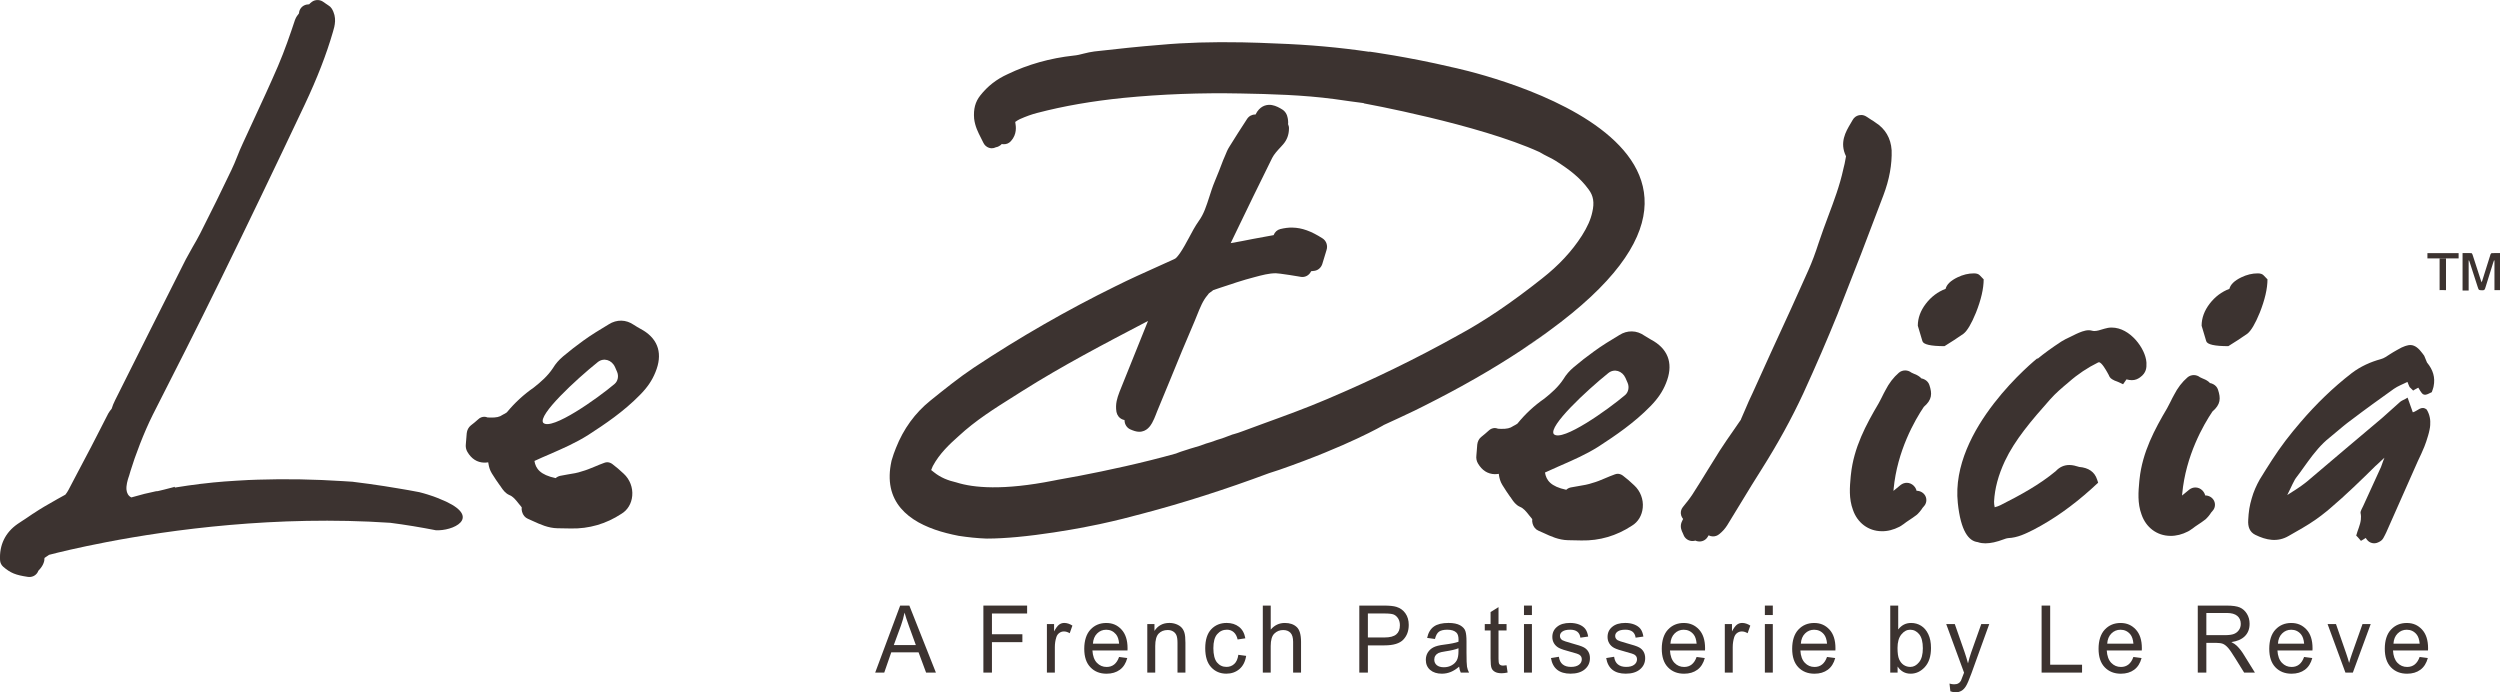 <svg width="130" height="36" viewBox="0 0 130 36" fill="none" xmlns="http://www.w3.org/2000/svg">
<g clip-path="url(#clip0_553_3066)">
<path d="M45.51 34.975L46.809 31.49H47.286L48.667 34.975H48.157L47.765 33.92H46.346L45.981 34.975H45.511H45.51ZM46.477 33.544H47.624L47.274 32.579C47.166 32.282 47.087 32.042 47.036 31.856C46.992 32.08 46.932 32.302 46.852 32.522L46.477 33.544Z" fill="#3C3330"/>
<path d="M51.136 34.975V31.49H53.41V31.902H51.581V32.981H53.164V33.392H51.581V34.975H51.136Z" fill="#3C3330"/>
<path d="M54.439 34.975V32.45H54.812V32.833C54.908 32.656 54.995 32.538 55.075 32.48C55.154 32.422 55.243 32.393 55.341 32.393C55.48 32.393 55.622 32.438 55.765 32.531L55.625 32.928C55.523 32.866 55.422 32.835 55.324 32.835C55.237 32.835 55.157 32.861 55.085 32.913C55.012 32.966 54.96 33.038 54.93 33.133C54.877 33.295 54.852 33.469 54.852 33.653V34.974H54.439V34.975Z" fill="#3C3330"/>
<path d="M58.191 34.162L58.618 34.218C58.548 34.487 58.419 34.69 58.233 34.827C58.047 34.964 57.816 35.033 57.541 35.033C57.196 35.033 56.915 34.922 56.703 34.699C56.487 34.477 56.381 34.156 56.381 33.736C56.381 33.315 56.49 32.967 56.705 32.738C56.92 32.509 57.194 32.395 57.525 32.395C57.855 32.395 58.104 32.508 58.315 32.732C58.526 32.958 58.633 33.284 58.633 33.71L58.63 33.823H56.806C56.823 34.108 56.901 34.321 57.039 34.466C57.178 34.61 57.346 34.682 57.545 34.682C57.855 34.682 58.071 34.51 58.191 34.164V34.162ZM56.832 33.471H58.194C58.176 33.252 58.121 33.089 58.029 32.982C57.896 32.825 57.727 32.746 57.522 32.746C57.337 32.746 57.179 32.812 57.048 32.943C56.918 33.073 56.845 33.25 56.832 33.471Z" fill="#3C3330"/>
<path d="M59.659 34.975V32.45H60.032V32.807C60.121 32.668 60.231 32.565 60.361 32.496C60.49 32.426 60.639 32.393 60.808 32.393C60.937 32.393 61.059 32.415 61.17 32.459C61.281 32.502 61.371 32.559 61.438 32.63C61.506 32.7 61.557 32.791 61.591 32.904C61.625 33.017 61.642 33.189 61.642 33.422V34.974H61.23V33.437C61.23 33.252 61.211 33.116 61.173 33.03C61.136 32.945 61.078 32.879 60.998 32.832C60.918 32.784 60.826 32.761 60.722 32.761C60.523 32.761 60.366 32.825 60.247 32.95C60.131 33.075 60.072 33.289 60.072 33.594V34.974H59.659V34.975Z" fill="#3C3330"/>
<path d="M64.393 34.05L64.8 34.105C64.753 34.406 64.635 34.636 64.448 34.794C64.26 34.952 64.035 35.031 63.771 35.031C63.451 35.031 63.188 34.92 62.982 34.697C62.776 34.475 62.672 34.146 62.672 33.71C62.672 33.274 62.776 32.942 62.984 32.722C63.192 32.502 63.461 32.393 63.788 32.393C64.04 32.393 64.253 32.46 64.425 32.593C64.599 32.725 64.709 32.925 64.758 33.192L64.357 33.253C64.318 33.083 64.249 32.956 64.152 32.872C64.054 32.787 63.938 32.744 63.802 32.744C63.598 32.744 63.429 32.821 63.296 32.974C63.162 33.127 63.095 33.37 63.095 33.703C63.095 34.036 63.158 34.296 63.286 34.449C63.415 34.603 63.579 34.679 63.779 34.679C63.935 34.679 64.07 34.628 64.181 34.526C64.293 34.424 64.363 34.265 64.393 34.05V34.05Z" fill="#3C3330"/>
<path d="M65.666 34.975V31.49H66.078V32.74C66.175 32.625 66.286 32.538 66.407 32.481C66.53 32.423 66.665 32.394 66.812 32.394C67.073 32.394 67.277 32.464 67.428 32.605C67.579 32.744 67.654 33.001 67.654 33.376V34.975H67.242V33.376C67.242 33.157 67.196 33 67.104 32.905C67.012 32.81 66.886 32.762 66.726 32.762C66.546 32.762 66.393 32.823 66.266 32.946C66.14 33.068 66.077 33.284 66.077 33.594V34.976H65.666L65.666 34.975Z" fill="#3C3330"/>
<path d="M70.684 34.975V31.49H71.955C72.254 31.49 72.475 31.513 72.616 31.558C72.811 31.618 72.966 31.729 73.081 31.893C73.197 32.056 73.255 32.257 73.255 32.494C73.255 32.808 73.161 33.064 72.972 33.261C72.783 33.46 72.458 33.559 71.994 33.559H71.13V34.976H70.684V34.975ZM71.13 33.148H72.002C72.277 33.148 72.478 33.095 72.605 32.989C72.732 32.884 72.795 32.725 72.795 32.512C72.795 32.374 72.763 32.256 72.702 32.158C72.639 32.06 72.562 31.993 72.475 31.956C72.386 31.919 72.226 31.901 71.994 31.901H71.13V33.147V33.148Z" fill="#3C3330"/>
<path d="M75.876 34.663C75.737 34.786 75.593 34.877 75.445 34.94C75.294 35.001 75.139 35.032 74.978 35.032C74.724 35.032 74.522 34.967 74.369 34.837C74.219 34.708 74.143 34.533 74.143 34.312C74.143 34.167 74.178 34.037 74.249 33.925C74.321 33.812 74.418 33.724 74.541 33.661C74.665 33.597 74.851 33.55 75.102 33.52C75.437 33.478 75.684 33.428 75.841 33.371L75.844 33.261C75.844 33.089 75.807 32.967 75.735 32.897C75.633 32.796 75.474 32.745 75.261 32.745C75.069 32.745 74.924 32.779 74.829 32.846C74.734 32.915 74.664 33.041 74.618 33.227L74.211 33.171C74.269 32.899 74.388 32.702 74.565 32.578C74.74 32.455 74.993 32.393 75.323 32.393C75.58 32.393 75.779 32.434 75.926 32.515C76.071 32.597 76.163 32.699 76.201 32.819C76.24 32.939 76.258 33.115 76.258 33.346V33.917C76.258 34.316 76.267 34.567 76.285 34.671C76.303 34.775 76.338 34.877 76.39 34.975H75.959C75.916 34.887 75.888 34.784 75.874 34.663L75.876 34.663ZM75.842 33.708C75.69 33.772 75.465 33.825 75.166 33.87C74.992 33.895 74.871 33.924 74.802 33.956C74.733 33.989 74.679 34.035 74.641 34.094C74.602 34.153 74.582 34.222 74.582 34.3C74.582 34.42 74.626 34.517 74.714 34.59C74.803 34.661 74.924 34.697 75.079 34.697C75.234 34.697 75.361 34.665 75.48 34.6C75.602 34.535 75.691 34.448 75.752 34.339C75.812 34.23 75.841 34.074 75.841 33.865V33.708H75.842Z" fill="#3C3330"/>
<path d="M78.34 34.593L78.396 34.971C78.282 34.996 78.18 35.009 78.088 35.009C77.943 35.009 77.828 34.986 77.74 34.937C77.653 34.889 77.592 34.823 77.56 34.739C77.527 34.655 77.51 34.487 77.51 34.237V32.785H77.208V32.452H77.51V31.826L77.923 31.57V32.452H78.341V32.785H77.923V34.261C77.923 34.397 77.936 34.485 77.96 34.524C77.995 34.582 78.061 34.611 78.159 34.611C78.205 34.611 78.266 34.605 78.341 34.594L78.34 34.593Z" fill="#3C3330"/>
<path d="M79.247 31.982V31.49H79.66V31.982H79.247ZM79.247 34.975V32.451H79.66V34.975H79.247Z" fill="#3C3330"/>
<path d="M80.651 34.219L81.062 34.152C81.086 34.33 81.152 34.464 81.261 34.55C81.369 34.637 81.513 34.679 81.692 34.679C81.871 34.679 82.009 34.641 82.107 34.567C82.205 34.492 82.253 34.396 82.253 34.28C82.253 34.181 82.212 34.103 82.127 34.047C82.069 34.01 81.929 33.961 81.706 33.905C81.385 33.821 81.171 33.749 81.062 33.691C80.953 33.632 80.87 33.554 80.81 33.455C80.75 33.357 80.721 33.246 80.721 33.121C80.721 32.905 80.801 32.73 80.964 32.596C81.126 32.46 81.351 32.393 81.639 32.393C81.82 32.393 81.98 32.421 82.118 32.476C82.254 32.532 82.36 32.606 82.432 32.7C82.505 32.793 82.556 32.928 82.585 33.101L82.18 33.159C82.143 32.882 81.966 32.744 81.65 32.744C81.471 32.744 81.338 32.775 81.249 32.837C81.161 32.897 81.117 32.975 81.117 33.069C81.117 33.164 81.16 33.236 81.243 33.29C81.294 33.321 81.445 33.371 81.694 33.441C82.035 33.533 82.258 33.606 82.357 33.662C82.459 33.716 82.536 33.791 82.592 33.885C82.648 33.979 82.677 34.091 82.677 34.223C82.677 34.464 82.586 34.658 82.406 34.808C82.227 34.957 81.979 35.031 81.667 35.031C81.082 35.031 80.742 34.761 80.65 34.219L80.651 34.219Z" fill="#3C3330"/>
<path d="M83.522 34.219L83.934 34.152C83.958 34.33 84.023 34.464 84.132 34.55C84.24 34.637 84.384 34.679 84.563 34.679C84.743 34.679 84.881 34.641 84.978 34.567C85.077 34.492 85.125 34.396 85.125 34.28C85.125 34.181 85.084 34.103 84.999 34.047C84.941 34.01 84.8 33.961 84.578 33.905C84.257 33.821 84.042 33.749 83.934 33.691C83.825 33.632 83.742 33.554 83.682 33.455C83.622 33.357 83.593 33.246 83.593 33.121C83.593 32.905 83.672 32.73 83.836 32.596C83.998 32.46 84.223 32.393 84.511 32.393C84.691 32.393 84.852 32.421 84.989 32.476C85.126 32.532 85.231 32.606 85.304 32.7C85.377 32.793 85.427 32.928 85.457 33.101L85.052 33.159C85.015 32.882 84.838 32.744 84.522 32.744C84.343 32.744 84.21 32.775 84.121 32.837C84.033 32.897 83.989 32.975 83.989 33.069C83.989 33.164 84.032 33.236 84.115 33.29C84.166 33.321 84.316 33.371 84.566 33.441C84.907 33.533 85.129 33.606 85.229 33.662C85.331 33.716 85.408 33.791 85.464 33.885C85.519 33.979 85.549 34.091 85.549 34.223C85.549 34.464 85.458 34.658 85.277 34.808C85.098 34.957 84.851 35.031 84.539 35.031C83.954 35.031 83.614 34.761 83.522 34.219L83.522 34.219Z" fill="#3C3330"/>
<path d="M88.222 34.162L88.649 34.218C88.577 34.487 88.449 34.69 88.264 34.827C88.078 34.964 87.847 35.033 87.571 35.033C87.226 35.033 86.946 34.922 86.733 34.699C86.518 34.477 86.412 34.156 86.412 33.736C86.412 33.315 86.52 32.967 86.736 32.738C86.951 32.509 87.225 32.395 87.555 32.395C87.884 32.395 88.134 32.508 88.346 32.732C88.557 32.958 88.664 33.284 88.664 33.71L88.66 33.823H86.838C86.855 34.108 86.933 34.321 87.07 34.466C87.209 34.61 87.376 34.682 87.575 34.682C87.885 34.682 88.102 34.51 88.223 34.164L88.222 34.162ZM86.862 33.471H88.225C88.206 33.252 88.151 33.089 88.06 32.982C87.927 32.825 87.758 32.746 87.551 32.746C87.367 32.746 87.209 32.812 87.078 32.943C86.948 33.073 86.876 33.25 86.862 33.471Z" fill="#3C3330"/>
<path d="M89.69 34.975V32.45H90.063V32.833C90.157 32.656 90.245 32.538 90.324 32.48C90.404 32.422 90.494 32.393 90.592 32.393C90.731 32.393 90.871 32.438 91.016 32.531L90.876 32.928C90.773 32.866 90.674 32.835 90.575 32.835C90.487 32.835 90.407 32.861 90.334 32.913C90.261 32.966 90.211 33.038 90.179 33.133C90.128 33.295 90.102 33.469 90.102 33.653V34.974H89.69L89.69 34.975Z" fill="#3C3330"/>
<path d="M91.773 31.982V31.49H92.186V31.982H91.773ZM91.773 34.975V32.451H92.186V34.975H91.773Z" fill="#3C3330"/>
<path d="M95.005 34.162L95.431 34.218C95.359 34.487 95.23 34.69 95.045 34.827C94.86 34.964 94.628 35.033 94.353 35.033C94.007 35.033 93.727 34.922 93.513 34.699C93.3 34.477 93.193 34.156 93.193 33.736C93.193 33.315 93.3 32.967 93.517 32.738C93.732 32.509 94.006 32.395 94.336 32.395C94.666 32.395 94.915 32.508 95.127 32.732C95.339 32.958 95.444 33.284 95.444 33.71L95.441 33.823H93.62C93.635 34.108 93.714 34.321 93.852 34.466C93.99 34.61 94.157 34.682 94.355 34.682C94.666 34.682 94.882 34.51 95.004 34.164L95.005 34.162ZM93.644 33.471H95.007C94.988 33.252 94.932 33.089 94.842 32.982C94.71 32.825 94.54 32.746 94.335 32.746C94.149 32.746 93.99 32.812 93.86 32.943C93.73 33.073 93.658 33.25 93.644 33.471H93.644Z" fill="#3C3330"/>
<path d="M98.676 34.975H98.293V31.49H98.707V32.733C98.794 32.62 98.895 32.535 99.005 32.478C99.116 32.422 99.241 32.394 99.378 32.394C99.568 32.394 99.741 32.442 99.897 32.539C100.053 32.636 100.178 32.782 100.271 32.979C100.366 33.175 100.412 33.414 100.412 33.695C100.412 34.122 100.305 34.453 100.094 34.684C99.882 34.916 99.635 35.032 99.353 35.032C99.21 35.032 99.082 35.001 98.969 34.939C98.857 34.876 98.757 34.783 98.675 34.659V34.975H98.676ZM98.671 33.695C98.671 33.956 98.698 34.151 98.754 34.282C98.811 34.411 98.891 34.511 98.993 34.579C99.097 34.646 99.211 34.68 99.337 34.68C99.506 34.68 99.659 34.6 99.79 34.437C99.923 34.275 99.988 34.032 99.988 33.709C99.988 33.385 99.925 33.134 99.797 32.979C99.67 32.823 99.513 32.745 99.327 32.745C99.158 32.745 99.005 32.827 98.872 32.99C98.738 33.152 98.671 33.387 98.671 33.695Z" fill="#3C3330"/>
<path d="M101.419 35.947L101.374 35.546C101.465 35.572 101.545 35.584 101.61 35.584C101.697 35.584 101.77 35.57 101.827 35.539C101.884 35.51 101.932 35.462 101.969 35.398C101.982 35.377 102.036 35.236 102.131 34.979L101.203 32.451H101.649L102.159 33.911C102.223 34.095 102.281 34.289 102.336 34.496C102.383 34.3 102.438 34.109 102.504 33.921L103.026 32.451H103.441L102.514 35.018C102.392 35.351 102.296 35.573 102.226 35.685C102.155 35.797 102.077 35.878 101.988 35.926C101.898 35.976 101.798 36.001 101.686 36.001C101.607 36.001 101.519 35.983 101.419 35.948V35.947Z" fill="#3C3330"/>
<path d="M106.163 34.975V31.49H106.609V34.565H108.267V34.975H106.163H106.163Z" fill="#3C3330"/>
<path d="M110.936 34.162L111.362 34.218C111.29 34.487 111.162 34.69 110.977 34.827C110.791 34.964 110.56 35.033 110.285 35.033C109.94 35.033 109.66 34.922 109.446 34.699C109.231 34.477 109.125 34.156 109.125 33.736C109.125 33.315 109.233 32.967 109.449 32.738C109.665 32.509 109.939 32.395 110.268 32.395C110.597 32.395 110.848 32.508 111.059 32.732C111.27 32.958 111.377 33.284 111.377 33.71L111.373 33.823H109.551C109.568 34.108 109.646 34.321 109.783 34.466C109.922 34.61 110.09 34.682 110.288 34.682C110.598 34.682 110.815 34.51 110.936 34.164L110.936 34.162ZM109.575 33.471H110.938C110.919 33.252 110.864 33.089 110.773 32.982C110.64 32.825 110.471 32.746 110.265 32.746C110.08 32.746 109.922 32.812 109.791 32.943C109.661 33.073 109.589 33.25 109.575 33.471Z" fill="#3C3330"/>
<path d="M114.284 34.975V31.49H115.778C116.091 31.49 116.321 31.523 116.471 31.588C116.619 31.653 116.741 31.76 116.836 31.912C116.931 32.064 116.979 32.238 116.979 32.438C116.979 32.702 116.898 32.914 116.737 33.077C116.575 33.241 116.34 33.344 116.031 33.389C116.156 33.453 116.252 33.517 116.317 33.582C116.45 33.716 116.568 33.863 116.667 34.028L117.256 34.976H116.696L116.246 34.251C116.071 33.968 115.941 33.776 115.852 33.679C115.763 33.581 115.676 33.514 115.594 33.48C115.512 33.447 115.395 33.429 115.246 33.429H114.73V34.976H114.284L114.284 34.975ZM114.73 33.028H115.689C115.9 33.028 116.057 33.007 116.166 32.965C116.275 32.921 116.36 32.854 116.424 32.761C116.488 32.67 116.52 32.563 116.52 32.441C116.52 32.266 116.46 32.128 116.338 32.026C116.216 31.925 116.036 31.875 115.796 31.875H114.73V33.028V33.028Z" fill="#3C3330"/>
<path d="M119.813 34.162L120.239 34.218C120.167 34.487 120.038 34.69 119.853 34.827C119.668 34.964 119.436 35.033 119.161 35.033C118.815 35.033 118.535 34.922 118.321 34.699C118.108 34.477 118.001 34.156 118.001 33.736C118.001 33.315 118.108 32.967 118.325 32.738C118.54 32.509 118.814 32.395 119.144 32.395C119.474 32.395 119.723 32.508 119.935 32.732C120.147 32.958 120.252 33.284 120.252 33.71L120.248 33.823H118.427C118.443 34.108 118.522 34.321 118.66 34.466C118.798 34.61 118.965 34.682 119.163 34.682C119.474 34.682 119.69 34.51 119.812 34.164L119.813 34.162ZM118.452 33.471H119.815C119.796 33.252 119.74 33.089 119.65 32.982C119.518 32.825 119.348 32.746 119.142 32.746C118.957 32.746 118.799 32.812 118.668 32.943C118.537 33.073 118.466 33.25 118.453 33.471H118.452Z" fill="#3C3330"/>
<path d="M121.962 34.975L121.034 32.451H121.471L121.996 33.962C122.056 34.133 122.109 34.304 122.154 34.471C122.189 34.338 122.24 34.178 122.305 33.991L122.85 32.451H123.277L122.348 34.975H121.964H121.962Z" fill="#3C3330"/>
<path d="M125.821 34.162L126.247 34.218C126.174 34.487 126.046 34.69 125.86 34.827C125.675 34.964 125.444 35.033 125.169 35.033C124.823 35.033 124.543 34.922 124.329 34.699C124.116 34.477 124.009 34.156 124.009 33.736C124.009 33.315 124.115 32.967 124.332 32.738C124.548 32.509 124.821 32.395 125.152 32.395C125.482 32.395 125.73 32.508 125.942 32.732C126.154 32.958 126.26 33.284 126.26 33.71L126.256 33.823H124.435C124.451 34.108 124.53 34.321 124.667 34.466C124.805 34.61 124.972 34.682 125.171 34.682C125.481 34.682 125.698 34.51 125.82 34.164L125.821 34.162ZM124.46 33.471H125.823C125.804 33.252 125.748 33.089 125.657 32.982C125.525 32.825 125.356 32.746 125.15 32.746C124.965 32.746 124.806 32.812 124.676 32.943C124.545 33.073 124.473 33.25 124.46 33.471H124.46Z" fill="#3C3330"/>
<path d="M22.821 25.92C22.643 25.849 22.446 25.777 22.218 25.708C22.091 25.667 21.943 25.628 21.783 25.587C21.783 25.587 21.781 25.587 21.775 25.587C21.42 25.518 21.05 25.452 20.672 25.391C20.44 25.352 20.205 25.314 19.967 25.276C19.452 25.196 18.922 25.123 18.379 25.057C18.369 25.057 18.362 25.057 18.357 25.052C18.181 25.04 18.004 25.027 17.826 25.018C16.368 24.925 14.877 24.894 13.409 24.943H13.406L12.886 24.962C12.861 24.962 12.836 24.965 12.811 24.967C12.633 24.972 12.458 24.984 12.28 24.997C12.075 25.006 11.872 25.023 11.67 25.038C11.475 25.052 11.282 25.07 11.087 25.089C10.887 25.109 10.687 25.131 10.495 25.155H10.492C10.459 25.158 10.427 25.163 10.399 25.165C9.977 25.217 9.567 25.277 9.159 25.343C9.134 25.346 9.111 25.353 9.089 25.355C9.084 25.336 9.089 25.319 9.106 25.311C8.996 25.338 8.033 25.599 8.151 25.536C8.038 25.558 7.925 25.582 7.815 25.612C7.713 25.634 7.613 25.658 7.513 25.68C7.28 25.739 7.053 25.8 6.83 25.866C6.667 25.788 6.595 25.638 6.577 25.465C6.557 25.243 6.63 24.982 6.697 24.782C6.7 24.777 6.705 24.773 6.705 24.768C6.728 24.685 6.753 24.592 6.785 24.495C6.905 24.097 7.078 23.602 7.28 23.085C7.483 22.566 7.715 22.027 7.946 21.566C9.076 19.349 10.282 16.97 11.44 14.604C12.823 11.782 14.269 8.777 15.855 5.421C16.492 4.066 16.973 2.836 17.313 1.658C17.408 1.341 17.533 0.904 17.248 0.443C17.206 0.377 17.146 0.319 17.076 0.28C17.033 0.256 16.993 0.224 16.953 0.197C16.898 0.158 16.846 0.119 16.783 0.08C16.703 0.029 16.611 0.004 16.523 0.002C16.411 -0 16.301 0.032 16.21 0.102C16.158 0.141 16.11 0.185 16.073 0.226H16.05C16.018 0.226 15.98 0.229 15.943 0.238C15.718 0.282 15.555 0.475 15.548 0.694C15.543 0.704 15.536 0.711 15.528 0.719C15.475 0.787 15.395 0.884 15.338 1.041C15.095 1.775 14.803 2.626 14.453 3.443C14.055 4.365 13.624 5.297 13.207 6.197C13.014 6.614 12.819 7.034 12.631 7.446C12.519 7.682 12.424 7.914 12.334 8.143C12.236 8.385 12.146 8.614 12.036 8.836C11.538 9.885 11.005 10.966 10.405 12.149C10.285 12.383 10.15 12.619 10.017 12.846C9.897 13.061 9.775 13.273 9.659 13.492C8.404 15.98 7.168 18.444 5.99 20.802C5.907 20.959 5.852 21.11 5.807 21.253C5.804 21.259 5.799 21.264 5.797 21.268C5.747 21.326 5.684 21.402 5.629 21.502C5.479 21.788 5.334 22.078 5.187 22.366C5.044 22.639 4.909 22.917 4.761 23.195C4.761 23.197 4.759 23.197 4.759 23.2C4.501 23.695 4.236 24.195 3.971 24.695L3.563 25.473C3.513 25.564 3.461 25.649 3.4 25.722C3.118 25.876 2.843 26.03 2.577 26.186C2.392 26.288 2.21 26.398 2.032 26.508C2.03 26.513 2.027 26.513 2.022 26.515C1.92 26.579 1.819 26.645 1.72 26.71H1.717C1.577 26.801 1.442 26.893 1.307 26.988C1.256 27.018 1.211 27.049 1.166 27.079L0.911 27.249C0.273 27.693 -0.042 28.344 0.003 29.135C0.011 29.267 0.071 29.386 0.168 29.471C0.546 29.796 0.809 29.903 1.449 29.998C1.471 30.003 1.494 30.003 1.516 30.003C1.731 30.011 1.926 29.877 1.994 29.679C2.006 29.667 2.016 29.652 2.029 29.642C2.136 29.528 2.214 29.413 2.259 29.296C2.299 29.201 2.316 29.108 2.314 29.013C2.394 28.957 2.472 28.901 2.549 28.852C3.022 28.728 4.07 28.472 5.533 28.191C8.862 27.55 14.368 26.789 20.296 27.186C21.086 27.288 21.877 27.418 22.67 27.574C22.717 27.576 22.769 27.576 22.82 27.574C23.775 27.542 25.061 26.798 22.82 25.922L22.821 25.92Z" fill="#3C3330"/>
<path d="M33.46 17.188C33.46 17.188 33.344 17.123 33.287 17.089C33.182 17.03 33.072 16.967 32.965 16.896C32.757 16.752 32.537 16.679 32.312 16.674C32.087 16.671 31.864 16.732 31.657 16.864C31.219 17.13 30.761 17.401 30.326 17.718C29.978 17.969 29.628 18.24 29.283 18.53C29.068 18.711 28.89 18.913 28.753 19.142C28.487 19.547 28.12 19.866 27.757 20.152C27.232 20.515 26.764 20.947 26.356 21.442C26.336 21.462 26.269 21.498 26.224 21.525L26.174 21.549C26.161 21.559 26.146 21.566 26.128 21.576C25.984 21.681 25.798 21.72 25.516 21.713C25.461 21.71 25.406 21.71 25.353 21.708C25.3 21.684 25.243 21.674 25.19 21.672C25.075 21.672 24.96 21.713 24.868 21.803C24.74 21.921 24.618 22.018 24.48 22.125C24.365 22.218 24.288 22.362 24.27 22.527C24.257 22.635 24.25 22.745 24.244 22.844C24.237 22.932 24.234 23.018 24.224 23.086C24.205 23.23 24.232 23.376 24.304 23.498C24.517 23.861 24.812 24.047 25.177 24.057C25.253 24.057 25.322 24.052 25.388 24.04V24.045C25.393 24.072 25.4 24.12 25.405 24.145C25.425 24.257 25.465 24.442 25.578 24.62C25.728 24.862 25.863 25.062 25.983 25.227L26.006 25.254C26.023 25.276 26.04 25.306 26.058 25.332C26.143 25.457 26.269 25.649 26.491 25.744C26.674 25.815 26.811 25.981 26.979 26.196C27.029 26.254 27.076 26.313 27.129 26.379C27.118 26.457 27.126 26.538 27.148 26.615C27.194 26.784 27.306 26.918 27.448 26.976C27.541 27.015 27.634 27.057 27.726 27.101C28.093 27.269 28.506 27.459 28.984 27.469L29.692 27.481C30.627 27.5 31.513 27.244 32.311 26.72C32.636 26.527 32.841 26.183 32.876 25.783C32.916 25.356 32.751 24.927 32.434 24.634C32.241 24.449 32.031 24.273 31.843 24.131C31.766 24.073 31.673 24.039 31.583 24.036C31.531 24.036 31.478 24.046 31.426 24.066C31.246 24.131 31.076 24.2 30.908 24.273C30.688 24.363 30.48 24.451 30.262 24.509C30.035 24.59 29.782 24.631 29.517 24.672C29.392 24.697 29.264 24.719 29.132 24.743C29.044 24.763 28.962 24.802 28.894 24.863C28.094 24.692 27.856 24.373 27.791 23.97C28.059 23.843 28.334 23.726 28.607 23.609C29.264 23.321 29.94 23.029 30.595 22.614C31.448 22.062 32.431 21.404 33.276 20.538C33.662 20.148 33.909 19.785 34.082 19.355C34.465 18.429 34.249 17.677 33.459 17.187L33.46 17.188ZM31.956 19.967C31.079 20.711 28.68 22.413 28.247 21.986C27.957 21.586 29.95 19.738 31.083 18.83C31.391 18.584 31.814 18.711 31.982 19.091L32.089 19.338C32.184 19.558 32.129 19.823 31.956 19.967V19.967Z" fill="#3C3330"/>
<path d="M98.364 7.803C98.324 7.19 98.036 6.693 97.523 6.371C97.459 6.319 97.383 6.275 97.309 6.23C97.236 6.186 97.156 6.134 97.069 6.073C96.981 6.015 96.886 5.98 96.786 5.98C96.746 5.98 96.706 5.983 96.666 5.992C96.525 6.022 96.408 6.112 96.341 6.234C96.306 6.295 96.268 6.358 96.231 6.422C95.98 6.843 95.643 7.417 95.993 8.126C95.993 8.134 95.973 8.234 95.973 8.234C95.941 8.419 95.903 8.614 95.853 8.79C95.85 8.8 95.85 8.807 95.848 8.814C95.668 9.641 95.375 10.422 95.065 11.248C94.9 11.692 94.73 12.148 94.577 12.609C94.402 13.153 94.227 13.624 94.034 14.055C93.889 14.39 93.736 14.721 93.586 15.053C93.431 15.392 93.279 15.729 93.131 16.063C92.431 17.58 91.758 19.051 91.143 20.421C91 20.712 90.873 21.004 90.753 21.29C90.683 21.451 90.613 21.616 90.542 21.775C90.532 21.797 90.528 21.807 90.522 21.831C90.512 21.845 90.502 21.86 90.485 21.882C90.37 22.053 90.25 22.224 90.135 22.39C89.897 22.729 89.655 23.08 89.427 23.434C89.21 23.773 88.999 24.115 88.792 24.454C88.537 24.871 88.272 25.3 88.004 25.715C87.857 25.939 87.686 26.151 87.509 26.366C87.409 26.49 87.376 26.651 87.421 26.8C87.441 26.871 87.477 26.932 87.521 26.985C87.496 27.039 87.469 27.09 87.446 27.147C87.438 27.166 87.429 27.188 87.424 27.21C87.364 27.425 87.446 27.6 87.501 27.715C87.516 27.742 87.529 27.776 87.544 27.813C87.606 27.986 87.766 28.108 87.952 28.13C87.969 28.132 87.986 28.132 88.004 28.132C88.057 28.135 88.109 28.127 88.159 28.11C88.21 28.135 88.267 28.152 88.325 28.154C88.34 28.157 88.35 28.157 88.365 28.157C88.542 28.162 88.708 28.071 88.798 27.92C88.815 27.893 88.832 27.866 88.848 27.837C88.918 27.874 88.993 27.893 89.07 27.893C89.183 27.896 89.301 27.857 89.393 27.781C89.573 27.64 89.703 27.488 89.813 27.317C90.078 26.888 90.336 26.461 90.594 26.037C90.916 25.507 91.249 24.959 91.589 24.427C92.44 23.08 93.157 21.78 93.775 20.448C94.453 18.968 95.028 17.629 95.546 16.353C96.406 14.18 97.189 12.15 97.937 10.156C98.245 9.341 98.39 8.553 98.365 7.802L98.364 7.803Z" fill="#3C3330"/>
<path d="M100.085 19.738C100.03 19.706 99.97 19.686 99.905 19.674C99.882 19.648 99.862 19.623 99.835 19.604C99.735 19.523 99.615 19.469 99.495 19.423C99.455 19.406 99.417 19.391 99.387 19.372C99.297 19.301 99.187 19.264 99.074 19.262C98.954 19.262 98.834 19.301 98.739 19.384C98.464 19.62 98.224 19.933 98.046 20.286C97.976 20.408 97.914 20.537 97.854 20.659C97.796 20.766 97.744 20.881 97.681 20.988C97.038 22.079 96.395 23.267 96.248 24.674L96.236 24.784C96.188 25.318 96.133 25.923 96.354 26.516C96.584 27.186 97.154 27.616 97.842 27.623C98.15 27.631 98.47 27.547 98.77 27.392C98.827 27.365 98.872 27.331 98.905 27.309C98.915 27.301 98.927 27.289 98.942 27.282C98.953 27.272 98.97 27.265 98.982 27.257C99.072 27.184 99.172 27.116 99.272 27.05C99.407 26.962 99.54 26.872 99.675 26.767C99.688 26.757 99.698 26.748 99.71 26.735C99.792 26.66 99.853 26.577 99.913 26.499C99.945 26.443 99.99 26.384 100.043 26.328C100.178 26.184 100.208 25.974 100.123 25.797C100.04 25.633 99.87 25.528 99.682 25.521H99.662C99.64 25.423 99.587 25.333 99.51 25.255C99.412 25.16 99.29 25.109 99.16 25.106C99.047 25.104 98.93 25.143 98.832 25.219L98.46 25.526C98.462 25.497 98.465 25.468 98.467 25.436C98.653 23.438 99.578 21.84 100.038 21.158C100.038 21.158 100.039 21.157 100.041 21.155C100.474 20.782 100.476 20.47 100.328 20.021C100.288 19.899 100.201 19.799 100.086 19.738H100.085Z" fill="#3C3330"/>
<path d="M111.616 18.904L111.614 18.84C111.566 18.131 110.768 17.033 109.808 17.033C109.678 17.033 109.548 17.055 109.425 17.094L109.385 17.106C109.21 17.162 109.044 17.213 108.907 17.213C108.86 17.213 108.817 17.206 108.775 17.194C108.725 17.179 108.67 17.172 108.614 17.172C108.394 17.172 108.144 17.284 107.964 17.365L107.929 17.382C107.837 17.433 107.741 17.477 107.647 17.521C107.494 17.592 107.337 17.665 107.189 17.76C106.704 18.079 106.291 18.377 105.931 18.675L105.968 18.609C105.836 18.716 101.398 22.299 101.806 26.155C101.961 27.634 102.379 28.136 102.839 28.189C102.984 28.241 103.124 28.253 103.239 28.253C103.51 28.253 103.82 28.187 104.205 28.041C104.275 28.011 104.365 27.987 104.417 27.982C104.915 27.963 105.34 27.748 105.763 27.536C106.788 27 107.759 26.312 108.734 25.439C108.814 25.365 108.894 25.292 108.974 25.219L109.104 25.1L109.049 24.934C108.922 24.541 108.606 24.319 108.113 24.28C108.096 24.275 108.079 24.27 108.058 24.263C107.951 24.231 107.788 24.18 107.605 24.18C107.332 24.18 107.095 24.288 106.902 24.497C106.04 25.215 105.016 25.768 104.026 26.268C103.948 26.309 103.846 26.344 103.724 26.378C103.704 26.268 103.686 26.173 103.691 26.085C103.726 25.403 103.911 24.712 104.254 23.976C104.774 22.873 105.627 21.873 106.605 20.771C106.878 20.458 107.215 20.173 107.581 19.866C108.046 19.456 108.559 19.115 109.101 18.849C109.119 18.841 109.134 18.837 109.144 18.837C109.284 18.837 109.514 19.247 109.589 19.381L109.644 19.483L109.652 19.491C109.669 19.542 109.712 19.659 109.84 19.727C109.918 19.779 110 19.808 110.075 19.834C110.109 19.849 110.145 19.861 110.177 19.876L110.4 19.981C110.4 19.981 110.567 19.744 110.577 19.727C110.68 19.754 110.77 19.769 110.857 19.769C111.047 19.769 111.175 19.698 111.277 19.627C111.628 19.383 111.62 19.086 111.615 18.905L111.616 18.904Z" fill="#3C3330"/>
<path d="M81.09 24.236C81.112 24.226 81.132 24.216 81.155 24.206C81.812 23.918 82.488 23.626 83.143 23.209C83.996 22.653 84.979 21.991 85.825 21.121C86.21 20.726 86.457 20.362 86.63 19.931C87.013 18.996 86.797 18.24 86.007 17.748C86.005 17.748 85.892 17.682 85.835 17.65C85.73 17.589 85.62 17.526 85.512 17.455C85.305 17.311 85.085 17.235 84.859 17.233C84.634 17.228 84.412 17.291 84.206 17.423C83.766 17.689 83.308 17.962 82.876 18.281C82.525 18.532 82.175 18.806 81.83 19.098C81.615 19.279 81.437 19.483 81.3 19.713C81.034 20.12 80.667 20.442 80.304 20.73C79.779 21.093 79.311 21.528 78.906 22.028C78.886 22.047 78.816 22.084 78.771 22.111L78.723 22.135C78.708 22.145 78.693 22.152 78.676 22.162C78.531 22.267 78.346 22.306 78.063 22.301C78.008 22.296 77.953 22.296 77.9 22.294C77.847 22.272 77.79 22.262 77.737 22.257C77.622 22.257 77.507 22.301 77.415 22.389C77.288 22.508 77.165 22.606 77.03 22.716C76.912 22.806 76.835 22.953 76.817 23.118C76.805 23.228 76.797 23.335 76.792 23.438C76.784 23.528 76.782 23.613 76.772 23.682C76.752 23.825 76.78 23.974 76.852 24.096C77.064 24.46 77.36 24.647 77.725 24.657C77.8 24.657 77.87 24.65 77.938 24.64V24.645C77.94 24.672 77.948 24.721 77.952 24.748C77.972 24.858 78.012 25.045 78.125 25.223C78.275 25.467 78.41 25.667 78.53 25.836L78.553 25.86C78.57 25.885 78.588 25.914 78.606 25.941C78.69 26.065 78.816 26.257 79.038 26.355C79.221 26.426 79.359 26.594 79.526 26.809C79.576 26.867 79.624 26.926 79.676 26.992C79.666 27.07 79.674 27.153 79.696 27.231C79.741 27.399 79.854 27.534 79.996 27.594C80.089 27.633 80.181 27.675 80.276 27.719C80.641 27.889 81.054 28.079 81.531 28.09L82.239 28.104C83.177 28.123 84.06 27.862 84.858 27.338C85.183 27.143 85.388 26.799 85.424 26.394C85.464 25.967 85.299 25.533 84.981 25.24C84.791 25.053 84.578 24.875 84.391 24.733C84.313 24.674 84.221 24.64 84.131 24.637C84.078 24.637 84.026 24.647 83.973 24.667C83.793 24.733 83.623 24.801 83.455 24.874C83.238 24.967 83.028 25.055 82.81 25.113C82.582 25.193 82.332 25.235 82.065 25.279C81.94 25.301 81.812 25.325 81.679 25.347C81.592 25.367 81.51 25.405 81.445 25.469C80.641 25.298 80.404 24.976 80.339 24.571C80.567 24.464 80.799 24.361 81.029 24.261L81.089 24.234L81.09 24.236ZM84.504 20.545C83.626 21.291 81.228 23.003 80.797 22.574C80.504 22.172 82.498 20.311 83.633 19.399C83.939 19.152 84.361 19.279 84.529 19.662L84.637 19.911C84.732 20.131 84.677 20.399 84.504 20.546V20.545Z" fill="#3C3330"/>
<path d="M102.748 16.264C103.016 15.589 103.15 15.01 103.151 14.526C103.079 14.457 103.013 14.388 102.951 14.319C102.888 14.25 102.786 14.215 102.644 14.215C102.358 14.215 102.073 14.284 101.788 14.422C101.431 14.596 101.226 14.794 101.172 15.019C100.762 15.175 100.419 15.434 100.142 15.796C99.865 16.159 99.727 16.54 99.726 16.937C99.726 16.955 99.806 17.222 99.966 17.741C100.019 17.914 100.402 18 101.115 18C101.453 17.793 101.784 17.577 102.105 17.352C102.301 17.196 102.515 16.834 102.748 16.263V16.264Z" fill="#3C3330"/>
<path d="M117.506 16.264C117.774 15.589 117.908 15.01 117.909 14.526C117.837 14.457 117.771 14.388 117.709 14.319C117.646 14.25 117.544 14.215 117.402 14.215C117.116 14.215 116.831 14.284 116.546 14.422C116.189 14.596 115.984 14.794 115.93 15.019C115.52 15.175 115.177 15.434 114.9 15.796C114.623 16.159 114.485 16.54 114.484 16.937C114.484 16.955 114.564 17.222 114.724 17.741C114.777 17.914 115.16 18 115.873 18C116.211 17.793 116.542 17.577 116.863 17.352C117.059 17.196 117.273 16.834 117.506 16.263V16.264Z" fill="#3C3330"/>
<path d="M126.207 18.858L126.06 18.501C126.007 18.428 125.958 18.358 125.902 18.294C125.877 18.26 125.847 18.228 125.82 18.196C125.64 18.004 125.43 17.884 125.16 17.969C125.127 17.977 125.097 17.986 125.065 17.996C124.942 18.038 124.825 18.096 124.709 18.165C124.679 18.181 124.652 18.196 124.622 18.213C124.567 18.247 124.509 18.282 124.452 18.311C124.395 18.345 124.339 18.377 124.287 18.413C124.259 18.43 124.231 18.448 124.204 18.467C124.152 18.504 124.097 18.538 124.047 18.567C123.967 18.616 123.886 18.653 123.801 18.675C123.666 18.711 123.534 18.755 123.404 18.801C123.276 18.848 123.144 18.901 123.018 18.962C122.766 19.082 122.52 19.226 122.296 19.397C121.328 20.145 120.444 21.002 119.634 21.948C119.361 22.26 119.099 22.589 118.844 22.919C118.361 23.553 117.936 24.236 117.506 24.933C117.461 25.009 117.421 25.087 117.381 25.168C117.301 25.326 117.233 25.489 117.17 25.66C117.138 25.748 117.113 25.831 117.088 25.921C117.035 26.094 116.995 26.275 116.963 26.458C116.936 26.643 116.916 26.833 116.908 27.026C116.88 27.404 116.99 27.67 117.275 27.811C117.838 28.087 118.426 28.212 119.014 27.867C119.494 27.59 119.972 27.333 120.43 27.009C120.602 26.89 120.793 26.743 121 26.575C121.025 26.555 121.05 26.536 121.075 26.512C121.103 26.489 121.128 26.468 121.153 26.446C121.948 25.777 122.879 24.872 123.519 24.236L123.567 24.194L123.989 23.802H123.992C123.992 23.802 123.992 23.804 123.989 23.804C123.967 23.865 123.944 23.919 123.927 23.965C123.87 24.109 123.842 24.202 123.812 24.285L122.889 26.304C122.834 26.439 122.734 26.57 122.749 26.68C122.776 26.799 122.776 26.909 122.764 27.019C122.733 27.309 122.598 27.561 122.523 27.851C122.574 27.897 122.614 27.941 122.653 27.988C122.693 28.032 122.733 28.078 122.769 28.125C122.884 28.059 122.959 28.015 123.016 27.973L123.081 28.062C123.214 28.245 123.466 28.304 123.671 28.2L123.739 28.166C123.824 28.123 123.893 28.055 123.938 27.972C123.991 27.872 124.043 27.78 124.085 27.685L125.731 23.971C125.849 23.724 125.966 23.478 126.069 23.22C126.104 23.137 126.134 23.051 126.164 22.961C126.229 22.756 126.297 22.554 126.336 22.349C126.354 22.268 126.367 22.186 126.371 22.105C126.391 21.839 126.351 21.568 126.189 21.297C125.906 21.07 125.716 21.378 125.466 21.441L125.196 20.68V20.675C125.161 20.699 125.128 20.716 125.095 20.736C124.996 20.79 124.898 20.826 124.813 20.892L123.867 21.738C122.602 22.799 121.356 23.86 120.106 24.919C120.021 24.997 119.933 25.065 119.841 25.136C119.723 25.226 119.601 25.314 119.471 25.399C119.403 25.448 119.335 25.49 119.263 25.534C119.238 25.551 119.21 25.568 119.183 25.585C119.158 25.605 119.13 25.622 119.103 25.637C119.075 25.656 119.05 25.673 119.021 25.688C119.008 25.698 118.996 25.707 118.981 25.715C118.968 25.725 118.953 25.732 118.938 25.742C118.938 25.739 118.941 25.739 118.941 25.734C119.011 25.593 119.071 25.471 119.126 25.354C119.154 25.291 119.181 25.232 119.211 25.174C119.251 25.091 119.289 25.015 119.331 24.944C119.349 24.917 119.364 24.889 119.384 24.861C119.457 24.766 119.524 24.674 119.594 24.581C119.732 24.393 119.865 24.203 120.002 24.013C120.345 23.544 120.702 23.098 121.148 22.747C121.291 22.632 121.43 22.513 121.573 22.393C121.668 22.313 121.761 22.232 121.856 22.157C121.921 22.103 121.991 22.044 122.058 21.995C122.136 21.932 122.216 21.876 122.296 21.817C123.004 21.278 123.754 20.739 124.482 20.22C124.694 20.071 124.939 19.986 125.187 19.859C125.244 19.993 125.26 20.059 125.3 20.129C125.357 20.195 125.427 20.239 125.485 20.31C125.532 20.276 125.583 20.249 125.628 20.225C125.673 20.198 125.718 20.178 125.75 20.159H125.752C125.825 20.286 125.882 20.378 125.933 20.439C125.97 20.486 126.008 20.513 126.048 20.52C126.068 20.525 126.085 20.527 126.108 20.527C126.123 20.527 126.14 20.525 126.158 20.52C126.183 20.512 126.211 20.505 126.243 20.493C126.298 20.468 126.368 20.437 126.453 20.393C126.465 20.366 126.473 20.339 126.481 20.312C126.493 20.286 126.498 20.259 126.508 20.232C126.516 20.203 126.526 20.171 126.534 20.147C126.539 20.125 126.546 20.105 126.548 20.086C126.641 19.625 126.516 19.23 126.211 18.859L126.207 18.858Z" fill="#3C3330"/>
<path d="M115.093 19.98C115.038 19.948 114.978 19.929 114.913 19.917C114.89 19.89 114.87 19.865 114.843 19.846C114.743 19.765 114.623 19.712 114.502 19.665C114.462 19.648 114.425 19.633 114.395 19.614C114.305 19.543 114.195 19.506 114.082 19.504C113.962 19.504 113.842 19.543 113.747 19.626C113.472 19.862 113.232 20.175 113.054 20.528C112.984 20.65 112.921 20.779 112.861 20.901C112.804 21.009 112.751 21.123 112.689 21.231C112.046 22.321 111.403 23.509 111.256 24.916L111.244 25.026C111.196 25.56 111.141 26.165 111.361 26.758C111.592 27.429 112.162 27.858 112.85 27.865C113.157 27.873 113.478 27.79 113.778 27.634C113.835 27.607 113.88 27.573 113.913 27.551C113.923 27.543 113.935 27.532 113.95 27.524C113.96 27.514 113.978 27.507 113.99 27.5C114.08 27.426 114.18 27.358 114.28 27.292C114.415 27.205 114.548 27.114 114.683 27.009C114.695 27 114.706 26.99 114.718 26.977C114.8 26.902 114.861 26.819 114.921 26.741C114.953 26.685 114.998 26.626 115.05 26.57C115.186 26.427 115.216 26.216 115.13 26.039C115.048 25.875 114.878 25.77 114.69 25.763H114.67C114.648 25.665 114.595 25.576 114.518 25.497C114.42 25.402 114.298 25.351 114.168 25.349C114.055 25.346 113.937 25.385 113.84 25.461L113.467 25.768C113.47 25.739 113.473 25.71 113.475 25.678C113.66 23.68 114.586 22.083 115.046 21.4C115.046 21.4 115.047 21.399 115.048 21.397C115.481 21.024 115.483 20.712 115.336 20.263C115.296 20.141 115.209 20.041 115.093 19.98H115.093Z" fill="#3C3330"/>
<path d="M79.106 18.218C79.54 17.932 79.957 17.642 80.365 17.347C80.42 17.308 80.475 17.267 80.53 17.223C80.345 17.357 80.155 17.494 79.957 17.63C79.662 17.835 79.377 18.032 79.106 18.218Z" fill="#3C3330"/>
<path d="M79.957 17.63C80.154 17.493 80.345 17.357 80.529 17.223C80.537 17.218 80.544 17.213 80.552 17.206C94.026 7.391 75.88 3.571 75.462 3.486H75.454V3.483C73.176 2.949 71.207 2.683 71.207 2.683V2.695C69.656 2.466 68.046 2.322 66.397 2.263C65.752 2.234 65.166 2.212 64.601 2.202C63.028 2.173 61.632 2.214 60.342 2.332C59.223 2.42 58.13 2.537 56.905 2.676C56.715 2.698 56.535 2.744 56.36 2.785C56.177 2.834 56.002 2.876 55.832 2.89C54.601 3.024 53.443 3.354 52.405 3.853C51.82 4.117 51.353 4.483 50.972 4.968C50.715 5.295 50.614 5.666 50.654 6.168C50.702 6.575 50.865 6.888 51.005 7.163C51.05 7.249 51.092 7.329 51.129 7.412C51.187 7.542 51.295 7.641 51.425 7.685C51.472 7.7 51.52 7.707 51.565 7.71C51.643 7.71 51.72 7.693 51.79 7.656C51.828 7.651 51.863 7.639 51.898 7.626C51.97 7.594 52.04 7.549 52.093 7.487L52.145 7.497C52.165 7.5 52.183 7.5 52.201 7.5C52.341 7.502 52.471 7.446 52.568 7.338C52.893 6.978 52.831 6.582 52.796 6.368C52.793 6.358 52.793 6.351 52.791 6.341C52.876 6.28 52.966 6.224 53.038 6.192C53.356 6.051 53.659 5.941 53.944 5.87C55.327 5.509 56.795 5.255 58.429 5.09C60.392 4.897 62.438 4.819 64.51 4.861C66.083 4.89 67.754 4.936 69.382 5.151L69.482 5.165C69.958 5.234 70.441 5.302 70.926 5.363L70.908 5.373C70.908 5.373 76.886 6.461 80.053 7.907C80.211 8.005 80.369 8.083 80.513 8.156C80.649 8.224 80.776 8.285 80.891 8.361C81.599 8.812 82.162 9.234 82.607 9.849C82.858 10.178 82.915 10.537 82.8 11.027C82.717 11.417 82.547 11.795 82.262 12.249C81.734 13.073 81.053 13.802 80.188 14.481C78.58 15.756 77.179 16.703 75.765 17.464C73.627 18.656 71.416 19.732 69.004 20.756C67.914 21.222 66.781 21.632 65.68 22.032C65.345 22.154 65.005 22.279 64.66 22.408C64.454 22.486 64.287 22.542 64.139 22.581C64.122 22.584 64.106 22.591 64.091 22.593L63.556 22.793C63.386 22.842 63.198 22.903 62.978 22.986C62.808 23.03 62.626 23.093 62.408 23.176C62.293 23.208 62.183 23.242 62.075 23.276C61.998 23.3 61.923 23.325 61.853 23.342C61.841 23.347 61.833 23.349 61.82 23.354C61.74 23.381 61.66 23.407 61.58 23.431C61.462 23.468 61.345 23.505 61.237 23.549C61.209 23.559 61.18 23.571 61.152 23.583C59.404 24.073 57.548 24.471 56.127 24.744C55.739 24.817 55.357 24.887 54.979 24.953C54.972 24.953 54.964 24.956 54.959 24.958C54.902 24.968 54.844 24.98 54.784 24.992C52.153 25.514 50.62 25.365 49.752 25.092C49.749 25.092 49.746 25.092 49.744 25.089C49.296 24.987 48.911 24.833 48.573 24.562L48.441 24.458C48.433 24.45 48.429 24.448 48.426 24.446C48.426 24.443 48.423 24.443 48.423 24.443C48.423 24.443 48.421 24.443 48.421 24.441C48.433 24.414 48.506 24.235 48.506 24.235C48.856 23.584 49.377 23.097 49.844 22.682C50.737 21.855 51.708 21.247 52.736 20.601L53.141 20.345C55.227 19.026 57.433 17.874 59.567 16.757L59.697 16.689L58.214 20.377L58.191 20.442C58.109 20.665 57.984 20.996 58.056 21.421C58.089 21.591 58.197 21.735 58.352 21.803C58.392 21.823 58.434 21.835 58.474 21.84C58.477 21.852 58.477 21.862 58.477 21.874C58.484 22.072 58.601 22.25 58.776 22.328C58.939 22.398 59.079 22.449 59.229 22.452C59.637 22.459 59.83 22.127 59.907 21.996C59.989 21.852 60.047 21.703 60.102 21.567C60.124 21.511 60.145 21.452 60.169 21.393C60.392 20.862 60.61 20.33 60.827 19.801C61.245 18.776 61.678 17.718 62.125 16.689C62.165 16.591 62.203 16.496 62.243 16.398C62.403 16 62.553 15.62 62.793 15.347C62.821 15.318 62.841 15.289 62.861 15.257C62.871 15.249 62.886 15.242 62.895 15.232C62.948 15.198 62.993 15.164 63.036 15.127C63.053 15.113 63.068 15.101 63.086 15.088L63.413 14.976C64.014 14.776 64.629 14.566 65.227 14.413C65.624 14.306 66 14.206 66.35 14.21C66.422 14.215 66.495 14.22 66.58 14.232C66.888 14.271 67.198 14.322 67.525 14.376L67.65 14.398C67.673 14.4 67.698 14.403 67.72 14.403C67.9 14.405 68.068 14.307 68.158 14.142C68.166 14.127 68.173 14.115 68.178 14.103L68.348 14.083C68.536 14.059 68.693 13.922 68.756 13.737C68.798 13.61 68.835 13.481 68.873 13.354C68.908 13.237 68.941 13.123 68.978 13.008C69.056 12.776 68.971 12.52 68.768 12.393C68.175 12.015 67.697 11.844 67.207 11.835C67.002 11.83 66.794 11.857 66.572 11.912C66.414 11.951 66.287 12.069 66.229 12.227L65.151 12.425C64.776 12.5 64.388 12.576 63.995 12.644L64.203 12.212C64.841 10.895 65.496 9.529 66.154 8.212C66.252 8.02 66.419 7.837 66.602 7.641L66.727 7.502C66.924 7.273 67.022 7.007 67.027 6.692C67.032 6.609 67.012 6.529 66.979 6.456C66.987 6.395 66.987 6.334 66.979 6.272L66.977 6.243C66.962 6.133 66.937 5.904 66.746 5.743C66.731 5.728 66.712 5.716 66.694 5.704C66.549 5.611 66.353 5.501 66.148 5.465C66.106 5.455 66.061 5.453 66.021 5.453C65.829 5.448 65.501 5.516 65.288 5.956H65.271C65.108 5.951 64.948 6.033 64.851 6.18C64.528 6.678 64.213 7.163 63.93 7.626C63.833 7.773 63.768 7.939 63.71 8.083C63.683 8.146 63.657 8.212 63.628 8.275C63.62 8.287 63.616 8.302 63.61 8.314C63.473 8.692 63.315 9.073 63.165 9.439C63.053 9.707 62.968 9.975 62.883 10.241C62.735 10.697 62.6 11.131 62.342 11.483C62.139 11.771 61.975 12.08 61.817 12.38C61.664 12.663 61.519 12.931 61.357 13.166C61.224 13.349 61.152 13.439 61.062 13.473C61.054 13.476 61.047 13.478 61.036 13.485C60.752 13.614 60.464 13.746 60.174 13.875C59.466 14.192 58.735 14.522 58.017 14.88C55.499 16.117 53.02 17.539 50.648 19.112C49.861 19.637 49.11 20.244 48.377 20.834C47.584 21.473 46.981 22.3 46.589 23.295C46.506 23.495 46.436 23.7 46.374 23.912C46.368 23.922 46.366 23.933 46.363 23.945C46.358 23.962 46.356 23.982 46.351 24.001C46.298 24.25 46.269 24.482 46.264 24.702C46.239 25.65 46.639 26.334 47.257 26.826C47.564 27.07 47.925 27.268 48.315 27.426C48.7 27.585 49.115 27.704 49.533 27.797C49.638 27.821 49.743 27.843 49.848 27.863C50.356 27.941 50.818 27.987 51.251 28.004C51.276 28.006 51.299 28.006 51.324 28.006C51.809 28.006 52.347 27.974 52.895 27.924C54.18 27.804 55.516 27.58 56.344 27.424C56.349 27.424 56.356 27.424 56.361 27.421C56.396 27.414 56.429 27.407 56.464 27.399C56.724 27.35 56.984 27.299 57.236 27.243C58.042 27.07 58.8 26.875 59.405 26.711C61.536 26.15 63.71 25.455 65.993 24.604C66.159 24.552 66.336 24.497 66.524 24.431C70.101 23.187 71.939 22.113 71.939 22.113L71.931 22.111C72.475 21.862 73.025 21.608 73.577 21.343C73.738 21.265 73.898 21.184 74.053 21.106C75.992 20.131 77.632 19.189 79.106 18.214C79.376 18.029 79.661 17.831 79.956 17.626L79.957 17.63Z" fill="#3C3330"/>
<path d="M75.462 3.485C75.457 3.482 75.454 3.482 75.454 3.482V3.485H75.462Z" fill="#3C3330"/>
<path d="M130 13.159V15.088H129.712V13.544C129.704 13.543 129.695 13.542 129.687 13.541C129.67 13.59 129.652 13.639 129.636 13.688C129.5 14.122 129.362 14.555 129.23 14.99C129.205 15.072 129.168 15.098 129.081 15.095C128.895 15.087 128.895 15.093 128.839 14.919C128.698 14.484 128.558 14.047 128.417 13.612C128.41 13.589 128.399 13.567 128.389 13.545C128.383 13.545 128.377 13.546 128.37 13.546V15.108H128.053V13.162H128.058V13.159C128.216 13.159 128.364 13.156 128.512 13.163C128.533 13.164 128.562 13.21 128.572 13.24C128.694 13.612 128.814 13.985 128.934 14.357C128.966 14.457 128.999 14.557 129.039 14.681C129.058 14.639 129.07 14.62 129.076 14.599C129.22 14.14 129.363 13.68 129.509 13.22C129.517 13.196 129.55 13.162 129.572 13.162C129.711 13.156 129.851 13.159 129.999 13.159L130 13.159Z" fill="#3C3330"/>
<path d="M127.193 14.99C127.193 15.001 127.193 15.011 127.192 15.021V14.756C127.192 14.834 127.192 14.913 127.193 14.991V14.99Z" fill="#3C3330"/>
<path d="M127.848 13.162V13.435H126.226C126.226 13.435 126.228 13.183 126.226 13.164C126.234 13.164 126.241 13.163 126.248 13.162H127.848Z" fill="#3C3330"/>
<path d="M126.249 13.162C126.241 13.163 126.234 13.163 126.226 13.164C126.226 13.163 126.226 13.162 126.226 13.162H126.249H126.249Z" fill="#3C3330"/>
<path d="M127.192 13.617C127.192 13.991 127.19 14.363 127.192 14.737V15.089C127.192 15.089 126.872 15.076 126.859 15.088V13.434H127.192V13.568C127.192 13.583 127.192 13.599 127.192 13.618V13.617Z" fill="#3C3330"/>
<path d="M127.192 13.586V14.755C127.19 14.382 127.192 14.009 127.192 13.636C127.192 13.618 127.192 13.601 127.192 13.586V13.586Z" fill="#3C3330"/>
</g>
<defs>
<clipPath id="clip0_553_3066">
<rect width="130" height="36" fill="white"/>
</clipPath>
</defs>
</svg>
